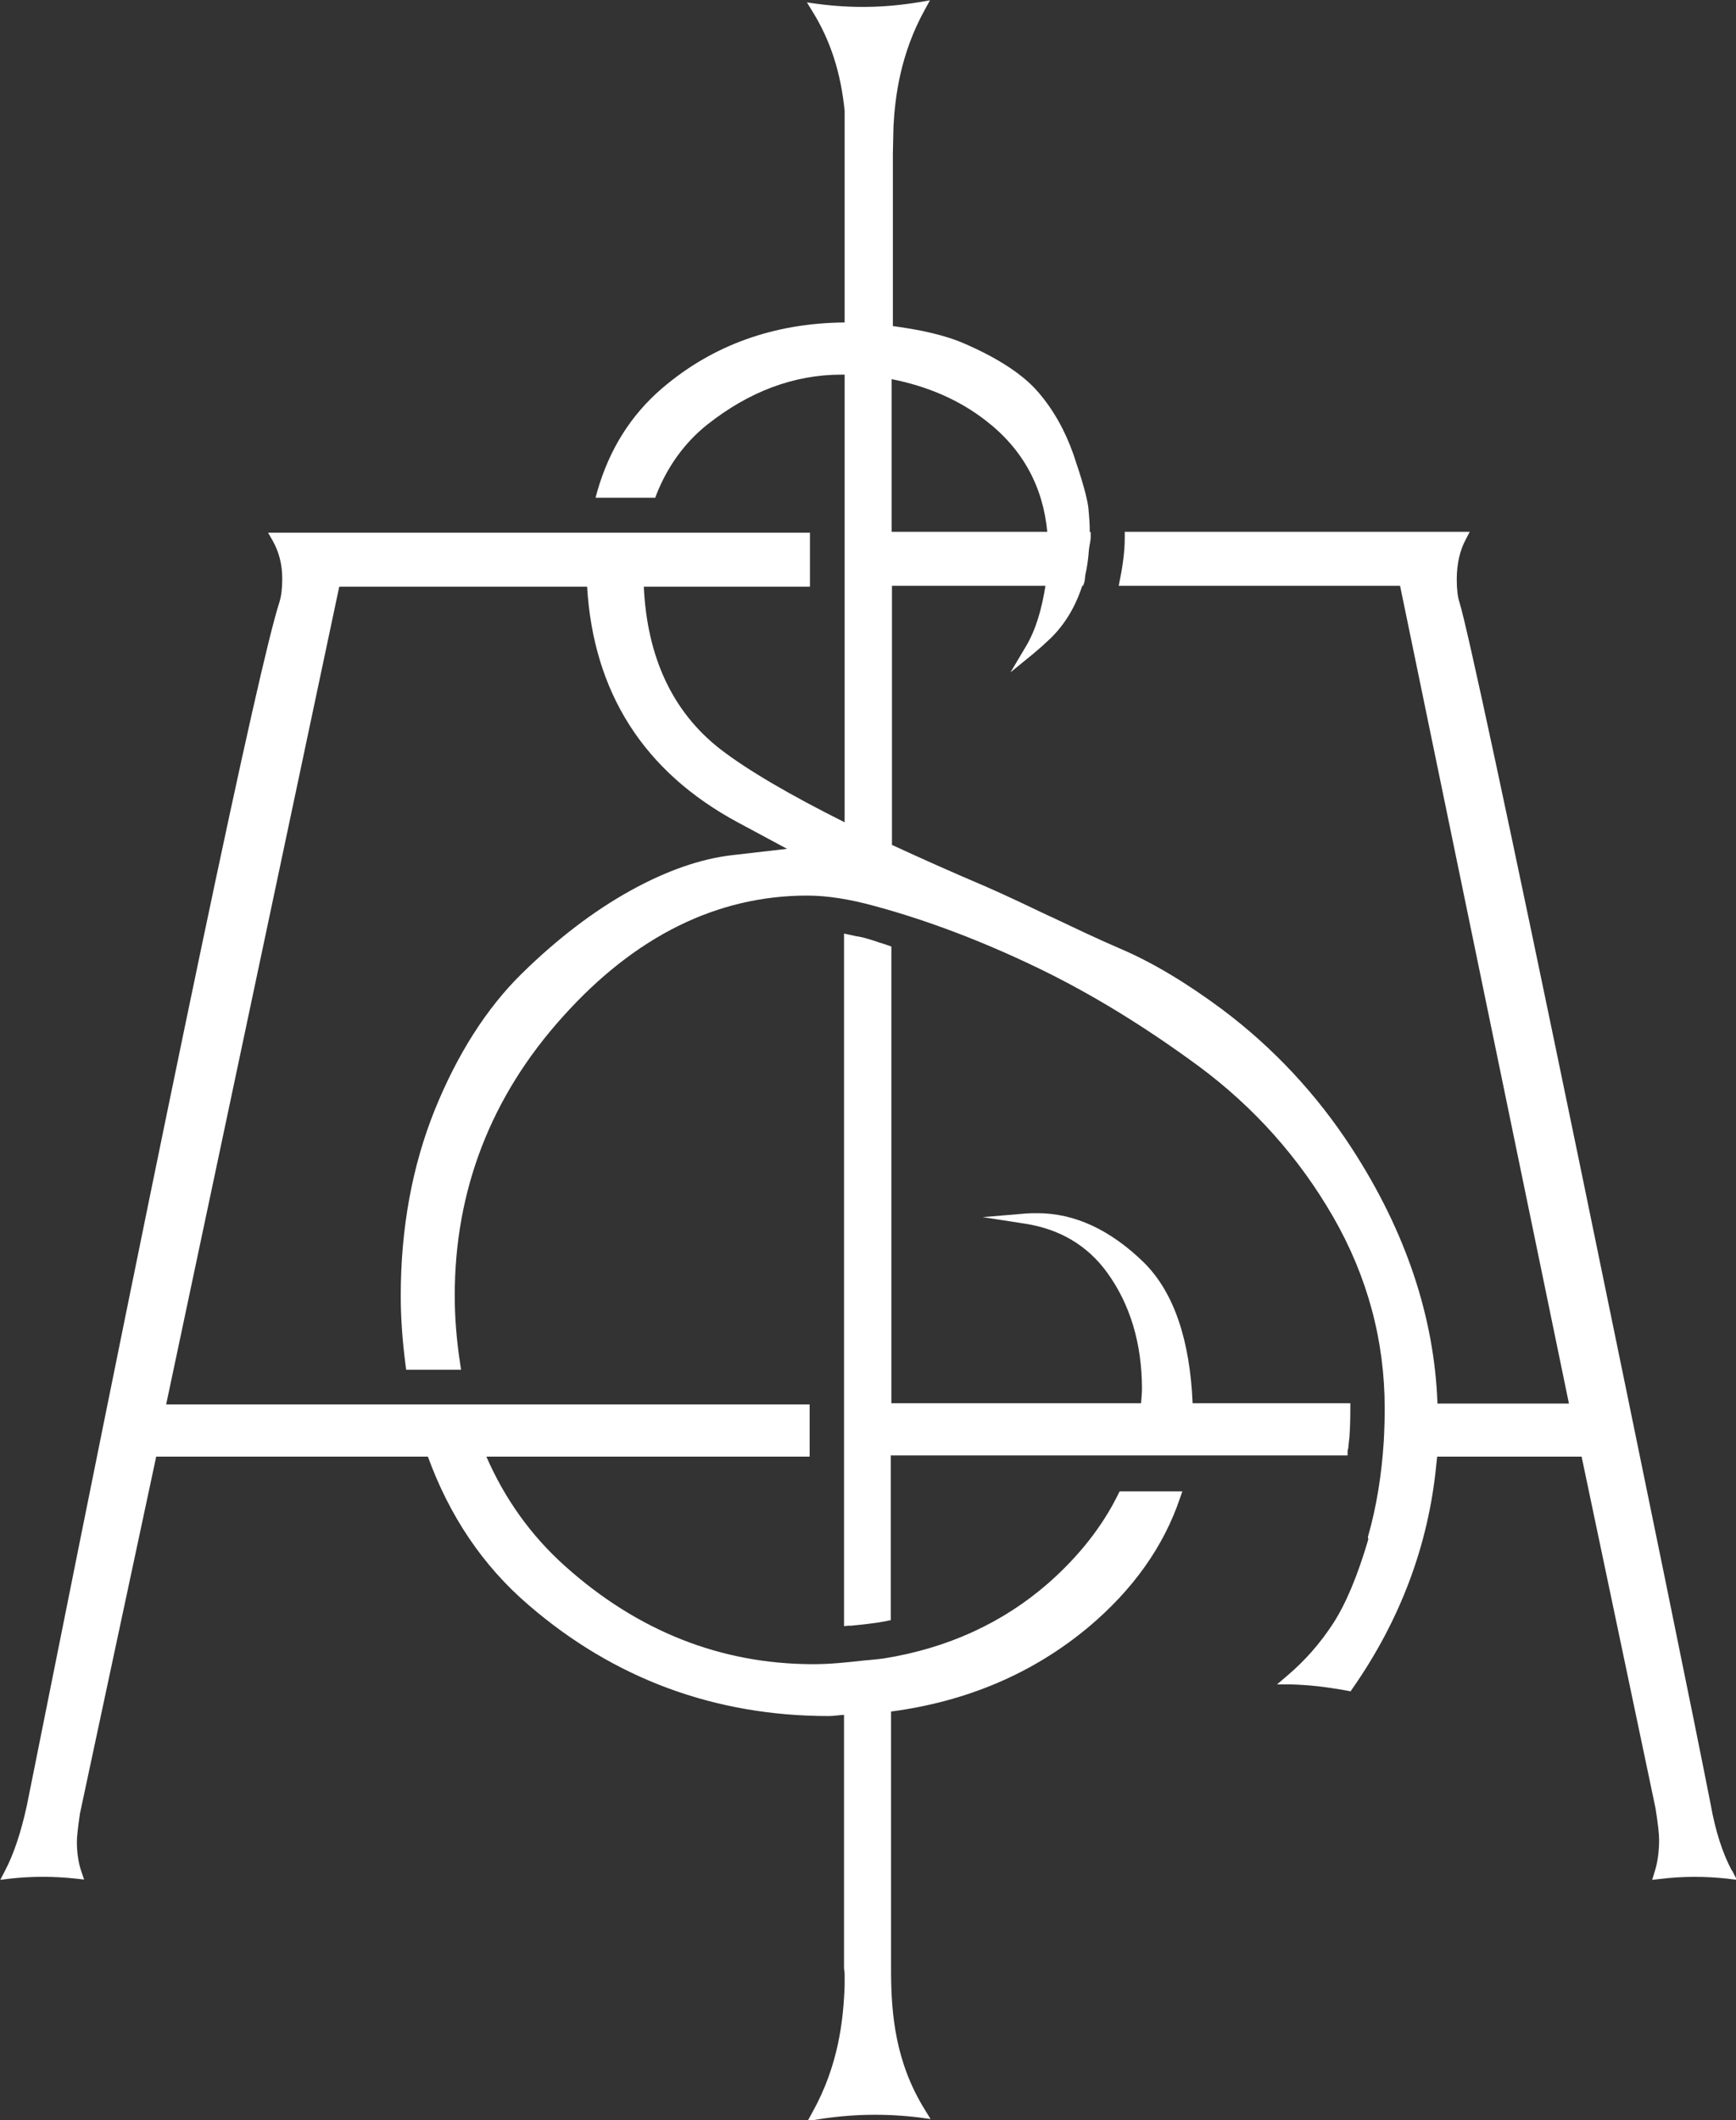 <svg viewBox="0 0 57.57 70.29" xmlns="http://www.w3.org/2000/svg" data-name="Layer 1" id="Layer_1">
  <rect x="0" y="0" width="57.57" height="70.29" fill="#333333" stroke="none"/>
  <defs>
    <style>
      .cls-1 {
        fill: #fff;
        stroke-width: 0px;
      }
    </style>
  </defs>
  <path d="M28.17,53.9c.4-.04.82-.08,1.23-.16l.14-.03v-5.46h15.15v-.16c.02-.06.03-.12.03-.18.01-.09.02-.17.03-.26.02-.29.03-.6.03-.96v-.17s-5.23,0-5.23,0c-.09-2.1-.62-3.68-1.62-4.67-1.11-1.08-2.29-1.63-3.52-1.63-.13,0-.27,0-.39.01l-1.43.12,1.42.22c1.14.18,2.05.72,2.7,1.61.77,1.06,1.16,2.36,1.16,3.87,0,.15-.02.32-.03.47h-8.28v-15.14s-.11-.04-.11-.04c-.1-.03-.2-.07-.31-.1-.14-.05-.27-.09-.41-.13-.13-.04-.25-.06-.37-.08l-.37-.08v15.58h0v1.73h0v5.65l.19-.02Z" class="cls-1"></path>
  <path d="M57.42,61.99c-.3-.57-.53-1.28-.69-2.17h0c-.5-2.56-2.09-10.31-4.35-21.27-2.35-11.37-3.73-17.79-3.98-18.58-.06-.18-.09-.43-.09-.76,0-.51.1-.96.3-1.33l.13-.25h-11.44v.17c0,.46-.06.92-.16,1.41l-.04.21h9.33l5.6,27.11h-4.36c-.1-2.84-1.04-5.69-2.84-8.46-1.16-1.79-2.61-3.34-4.29-4.6-1.17-.87-2.31-1.56-3.39-2.02-.77-.33-1.54-.7-2.28-1.05l-.07-.03c-.65-.31-1.38-.66-2.11-.98-1.13-.48-2.16-.94-3.11-1.38v-8.59h5.09c-.12.75-.31,1.45-.66,2.03l-.5.84.76-.62c.17-.14.35-.3.55-.49.5-.48.85-1.08,1.07-1.76h.03l.04-.12c.02-.08.02-.15.03-.23.06-.26.1-.54.12-.83.01-.14.06-.29.06-.43v-.17s-.03,0-.03,0c0-.26-.02-.53-.05-.83-.04-.32-.21-.92-.49-1.74-.28-.8-.67-1.49-1.17-2.07-.49-.57-1.29-1.1-2.38-1.58-.71-.32-1.55-.49-2.44-.61v-5.73s.02-.89.02-.89c.05-.95.22-2.39,1.04-3.87l.17-.31-.35.06c-1.15.19-2.22.21-3.37.06l-.36-.05.19.31c.6.97.94,2.05,1.06,3.29v7.01c-2.34.02-4.38.75-6.05,2.18-1.03.88-1.75,2.02-2.15,3.41l-.06.22h1.98l.04-.11c.37-.93.93-1.71,1.68-2.31,1.39-1.1,2.88-1.66,4.45-1.66.04,0,.07,0,.11,0v5.23s0,0,0,0v1.79h0v7.82c-1.8-.9-3.21-1.72-4.13-2.43-1.59-1.24-2.42-3.06-2.53-5.38h5.51v-1.79H8.89l.15.26c.21.37.32.79.32,1.26,0,.33-.03.57-.09.77-.71,2.2-3.45,15.26-8.38,39.91-.2.91-.44,1.62-.73,2.17l-.15.29.32-.04c.72-.08,1.46-.08,2.19,0l.27.03-.09-.26c-.1-.29-.15-.63-.15-1,0-.14.03-.44.1-.92l2.53-11.84h9.01c.71,1.95,1.81,3.61,3.34,4.92,2.84,2.45,6.19,3.68,9.95,3.68.18,0,.33-.03.51-.04v8.4s.02.18.02.18v.4c-.04,1.13-.2,2.63-1.06,4.18l-.17.31.35-.06c1.13-.18,2.23-.2,3.37-.06l.36.05-.19-.31c-.98-1.58-1.11-3.17-1.12-4.52v-.19h0s0-8.49,0-8.49c2.5-.33,4.71-1.26,6.56-2.81,1.46-1.23,2.48-2.66,3.02-4.26l.08-.23h-2.08l-.05.1c-.52,1.06-1.3,2.05-2.31,2.94-1.51,1.32-3.34,2.16-5.46,2.5-.22.03-.45.05-.68.07-.54.06-1.08.12-1.66.12-3.05,0-5.82-1.09-8.23-3.25-1.13-1.01-2-2.23-2.61-3.63h10.72v-1.73H5.51l5.74-27.11h8.22c.21,3.51,1.88,6.14,5.01,7.82l1.62.87-1.82.21c-1.05.12-2.19.52-3.38,1.18-1.21.67-2.43,1.6-3.6,2.75-1.16,1.14-2.13,2.66-2.88,4.51-.75,1.86-1.13,3.93-1.13,6.16,0,.73.05,1.46.16,2.31l.02.15h1.82l-.03-.2c-.12-.79-.18-1.54-.18-2.26,0-3.49,1.2-6.6,3.58-9.24,2.39-2.67,5.12-4.02,8.11-4.02.66,0,1.42.12,2.25.35,1.77.48,3.57,1.17,5.36,2.03,1.79.86,3.6,1.97,5.39,3.29,1.82,1.35,3.31,3.02,4.44,4.98,1.14,1.98,1.71,4.11,1.71,6.34,0,.36-.01.73-.03,1.09-.07,1.11-.24,2.17-.51,3.12-.02.06-.02.1,0,.13-.36,1.23-.75,2.15-1.17,2.8-.43.66-.94,1.24-1.52,1.73l-.34.29h.45c.64.02,1.12.08,1.72.18l.27.05.06-.09c1.58-2.26,2.52-4.75,2.78-7.41l.03-.28h4.79l2.45,11.65c.08.51.12.84.12,1.05,0,.4-.05.76-.15,1.07l-.08.26.27-.03c.73-.09,1.48-.09,2.22-.01l.32.04-.15-.29ZM29.57,17.63v-5.06c1.16.23,2.22.67,3.13,1.38,1.23.95,1.89,2.2,2.03,3.68h-5.16Z" class="cls-1"></path>
</svg>